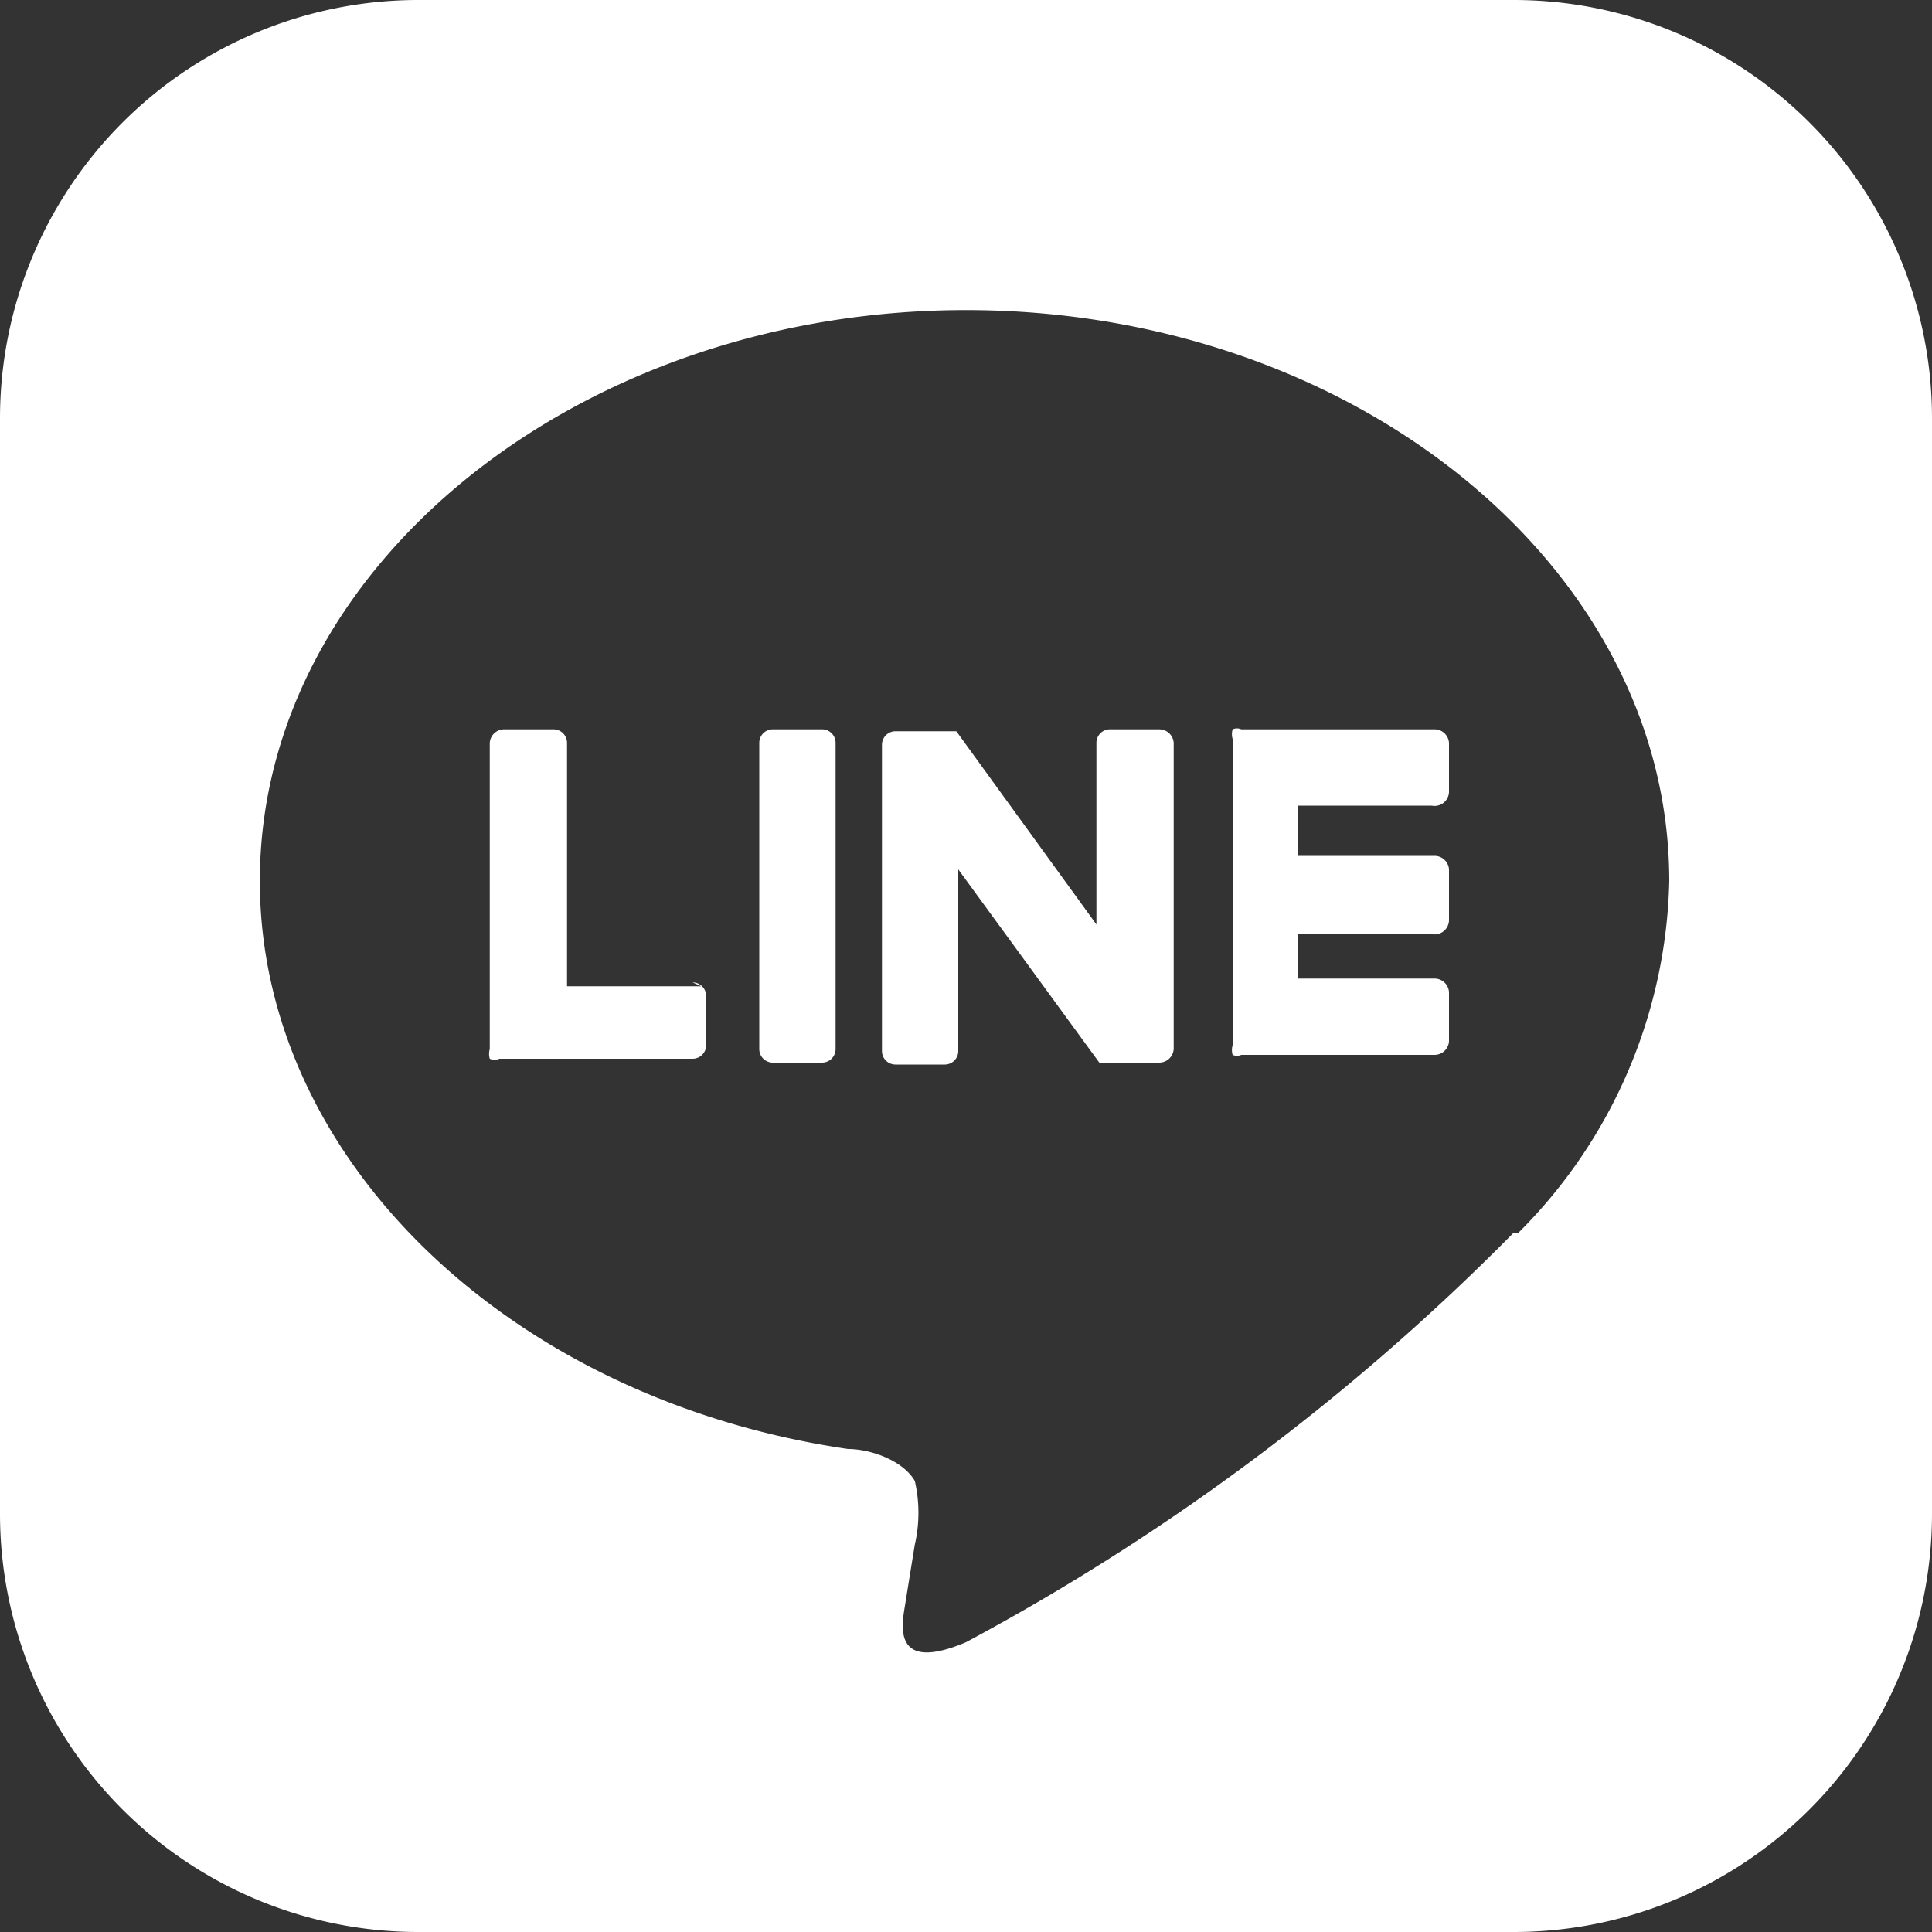 <svg height="20" viewBox="0 0 20 20" width="20" xmlns="http://www.w3.org/2000/svg"><rect x="0" y="0" width="20" height="20" fill="#333333" stroke="none"/><g fill="#fff"><path d="m15.67 0h-11.34a4.33 4.33 0 0 0 -4.33 4.33v11.34a4.33 4.33 0 0 0 4.33 4.33h11.34a4.33 4.33 0 0 0 4.33-4.33v-11.34a4.33 4.33 0 0 0 -4.33-4.33zm0 12.76a23.64 23.64 0 0 1 -5.67 4.24c-.78.33-.66-.2-.63-.39s.1-.62.1-.62a1.47 1.47 0 0 0 0-.66c-.13-.22-.47-.33-.69-.33-3.5-.51-6.09-3-6.09-5.88 0-3.26 3.31-5.91 7.31-5.91s7.28 2.65 7.28 5.91a5.3 5.3 0 0 1 -1.56 3.64z"/><path d="m8.49 7.55h-.49a.14.14 0 0 0 -.14.14v3.17a.14.14 0 0 0 .14.14h.51a.14.14 0 0 0 .14-.14v-3.17a.14.14 0 0 0 -.14-.14"/><path d="m12 7.55h-.51a.14.14 0 0 0 -.14.14v1.88l-1.45-2h-.63a.14.14 0 0 0 -.14.14v3.17a.14.14 0 0 0 .14.14h.51a.14.14 0 0 0 .14-.14v-1.88l1.46 2h.62a.15.15 0 0 0 .15-.14v-3.17a.15.15 0 0 0 -.15-.14"/><path d="m7.26 10.21h-1.39v-2.52a.14.14 0 0 0 -.14-.14h-.51a.15.15 0 0 0 -.15.14v3.17a.18.18 0 0 0 0 .1.12.12 0 0 0 .1 0h2a.14.14 0 0 0 .14-.14v-.51a.14.14 0 0 0 -.14-.14"/><path d="m14.82 8.34a.15.15 0 0 0 .18-.14v-.51a.15.15 0 0 0 -.15-.14h-2a.11.11 0 0 0 -.09 0 .18.18 0 0 0 0 .1v3.17a.18.18 0 0 0 0 .1.11.11 0 0 0 .09 0h2a.15.15 0 0 0 .15-.14v-.51a.15.15 0 0 0 -.15-.14h-1.41v-.46h1.38a.15.15 0 0 0 .18-.14v-.53a.15.15 0 0 0 -.15-.14h-1.41v-.52z"/></g></svg>